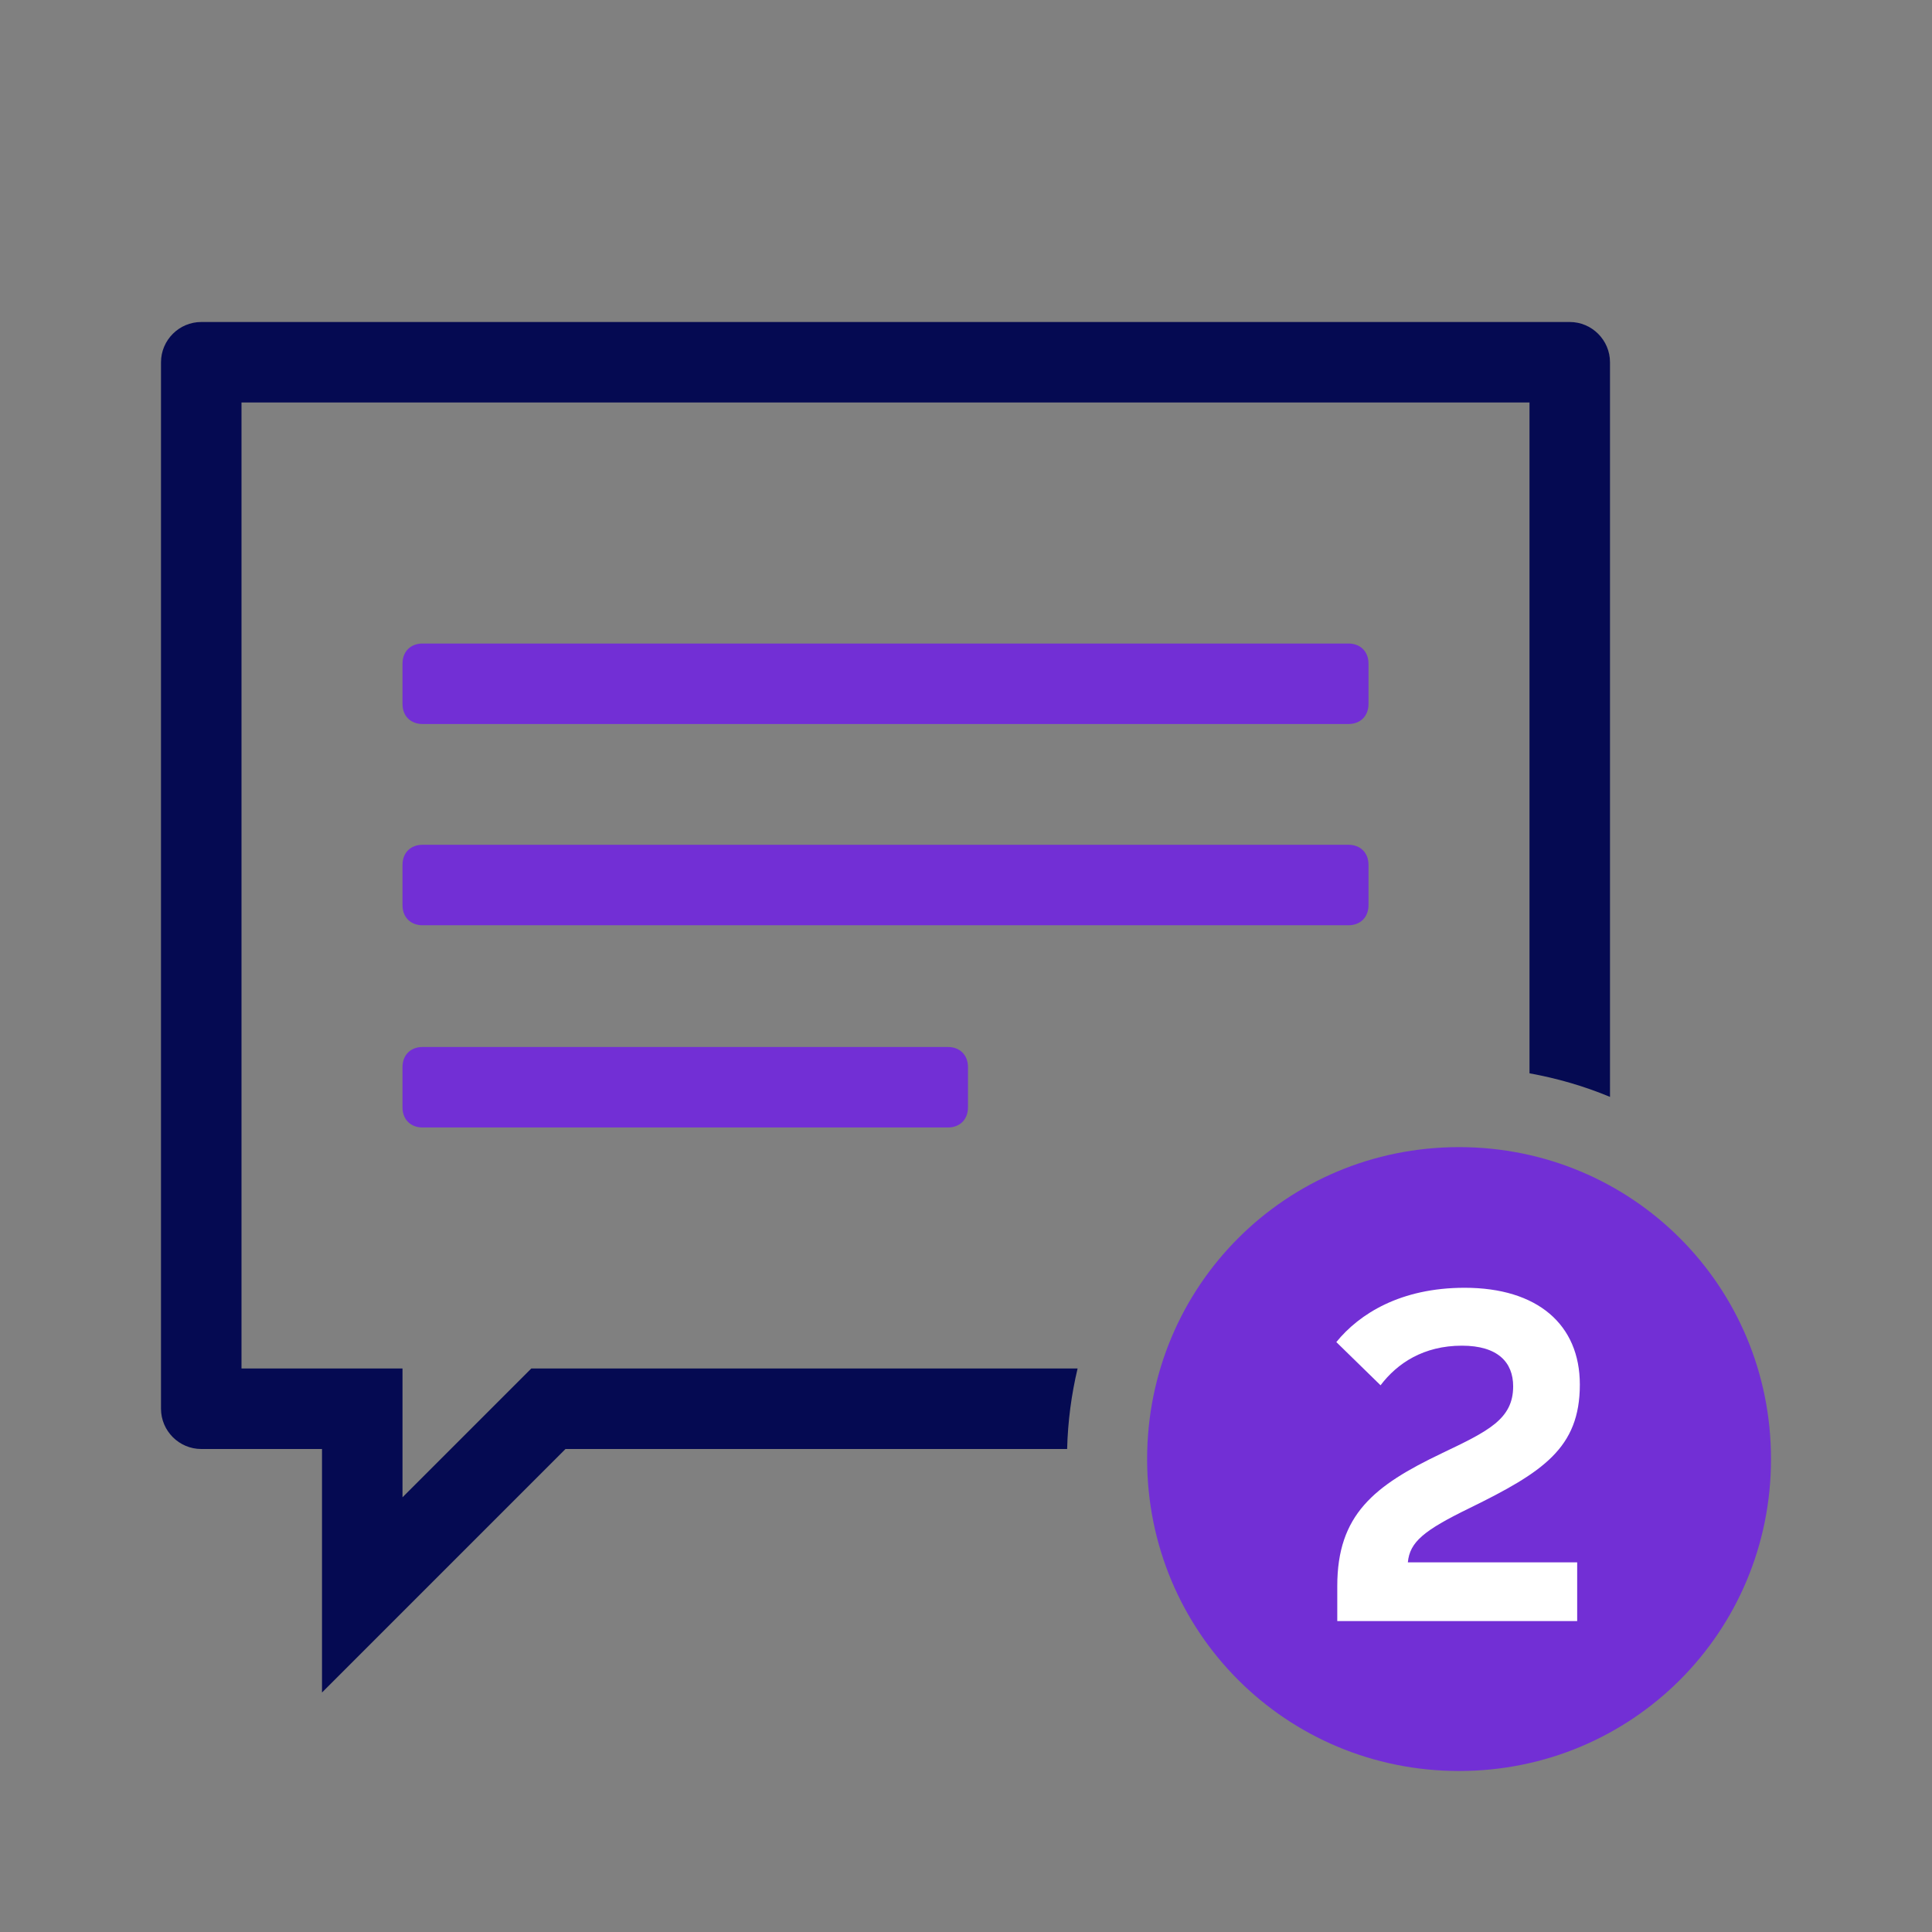 <?xml version="1.0" encoding="UTF-8"?>
<svg id="Grid" xmlns="http://www.w3.org/2000/svg" viewBox="0 0 96 96">
  <rect x="0" y="0" width="96" height="96" fill="#808080" stroke="none"/>
  <defs>
    <style>
      .cls-1 {
        fill: #050a52;
      }

      .cls-2 {
        fill: #fff;
      }

      .cls-3 {
        fill: #722fd5;
      }
    </style>
  </defs>
  <path class="cls-1" d="M28.1,68h-1.7l-1.2,1.2-5.2,5.2v-6.4h-8V20h64v33.332c1.389.253,2.73.641,4,1.173V18c0-1.1-.9-2-2-2H10c-1.1,0-2,.9-2,2v52c0,1.1.9,2,2,2h6v12.1l12.1-12.1h24.925c.035-1.374.213-2.71.52-4h-25.445Z"/>
  <path class="cls-3" d="M67,35.976H21c-.6,0-1-.4-1-1v-2c0-.6.4-1,1-1h46c.6,0,1,.4,1,1v2c0,.6-.4,1-1,1Z"/>
  <path class="cls-3" d="M67,45.976H21c-.6,0-1-.4-1-1v-2c0-.6.4-1,1-1h46c.6,0,1,.4,1,1v2c0,.6-.4,1-1,1Z"/>
  <path class="cls-3" d="M47.098,52.024h-26.098c-.6,0-1,.4-1,1v2c0,.6.4,1,1,1h26.098c.6,0,1-.4,1-1v-2c0-.6-.4-1-1-1Z"/>
  <path class="cls-3" d="M72.5,57c-8.6,0-15.5,6.9-15.5,15.5s6.9,15.5,15.5,15.5,15.5-6.9,15.5-15.5-6.9-15.5-15.5-15.5Z"/>
  <path class="cls-2" d="M71.641,72.213c2.31-1.1,3.547-1.697,3.547-3.328,0-1.181-.751-2.019-2.546-2.019-1.906,0-3.215.874-4.043,1.968l-2.198-2.147c1.146-1.41,3.2-2.698,6.375-2.698,3.618,0,5.725,1.824,5.725,4.81,0,3.154-1.835,4.351-5.484,6.14-2.275,1.109-2.965,1.682-3.062,2.693h8.414v2.919h-11.921v-1.743c0-3.542,1.825-4.989,5.194-6.594Z"/>
</svg>